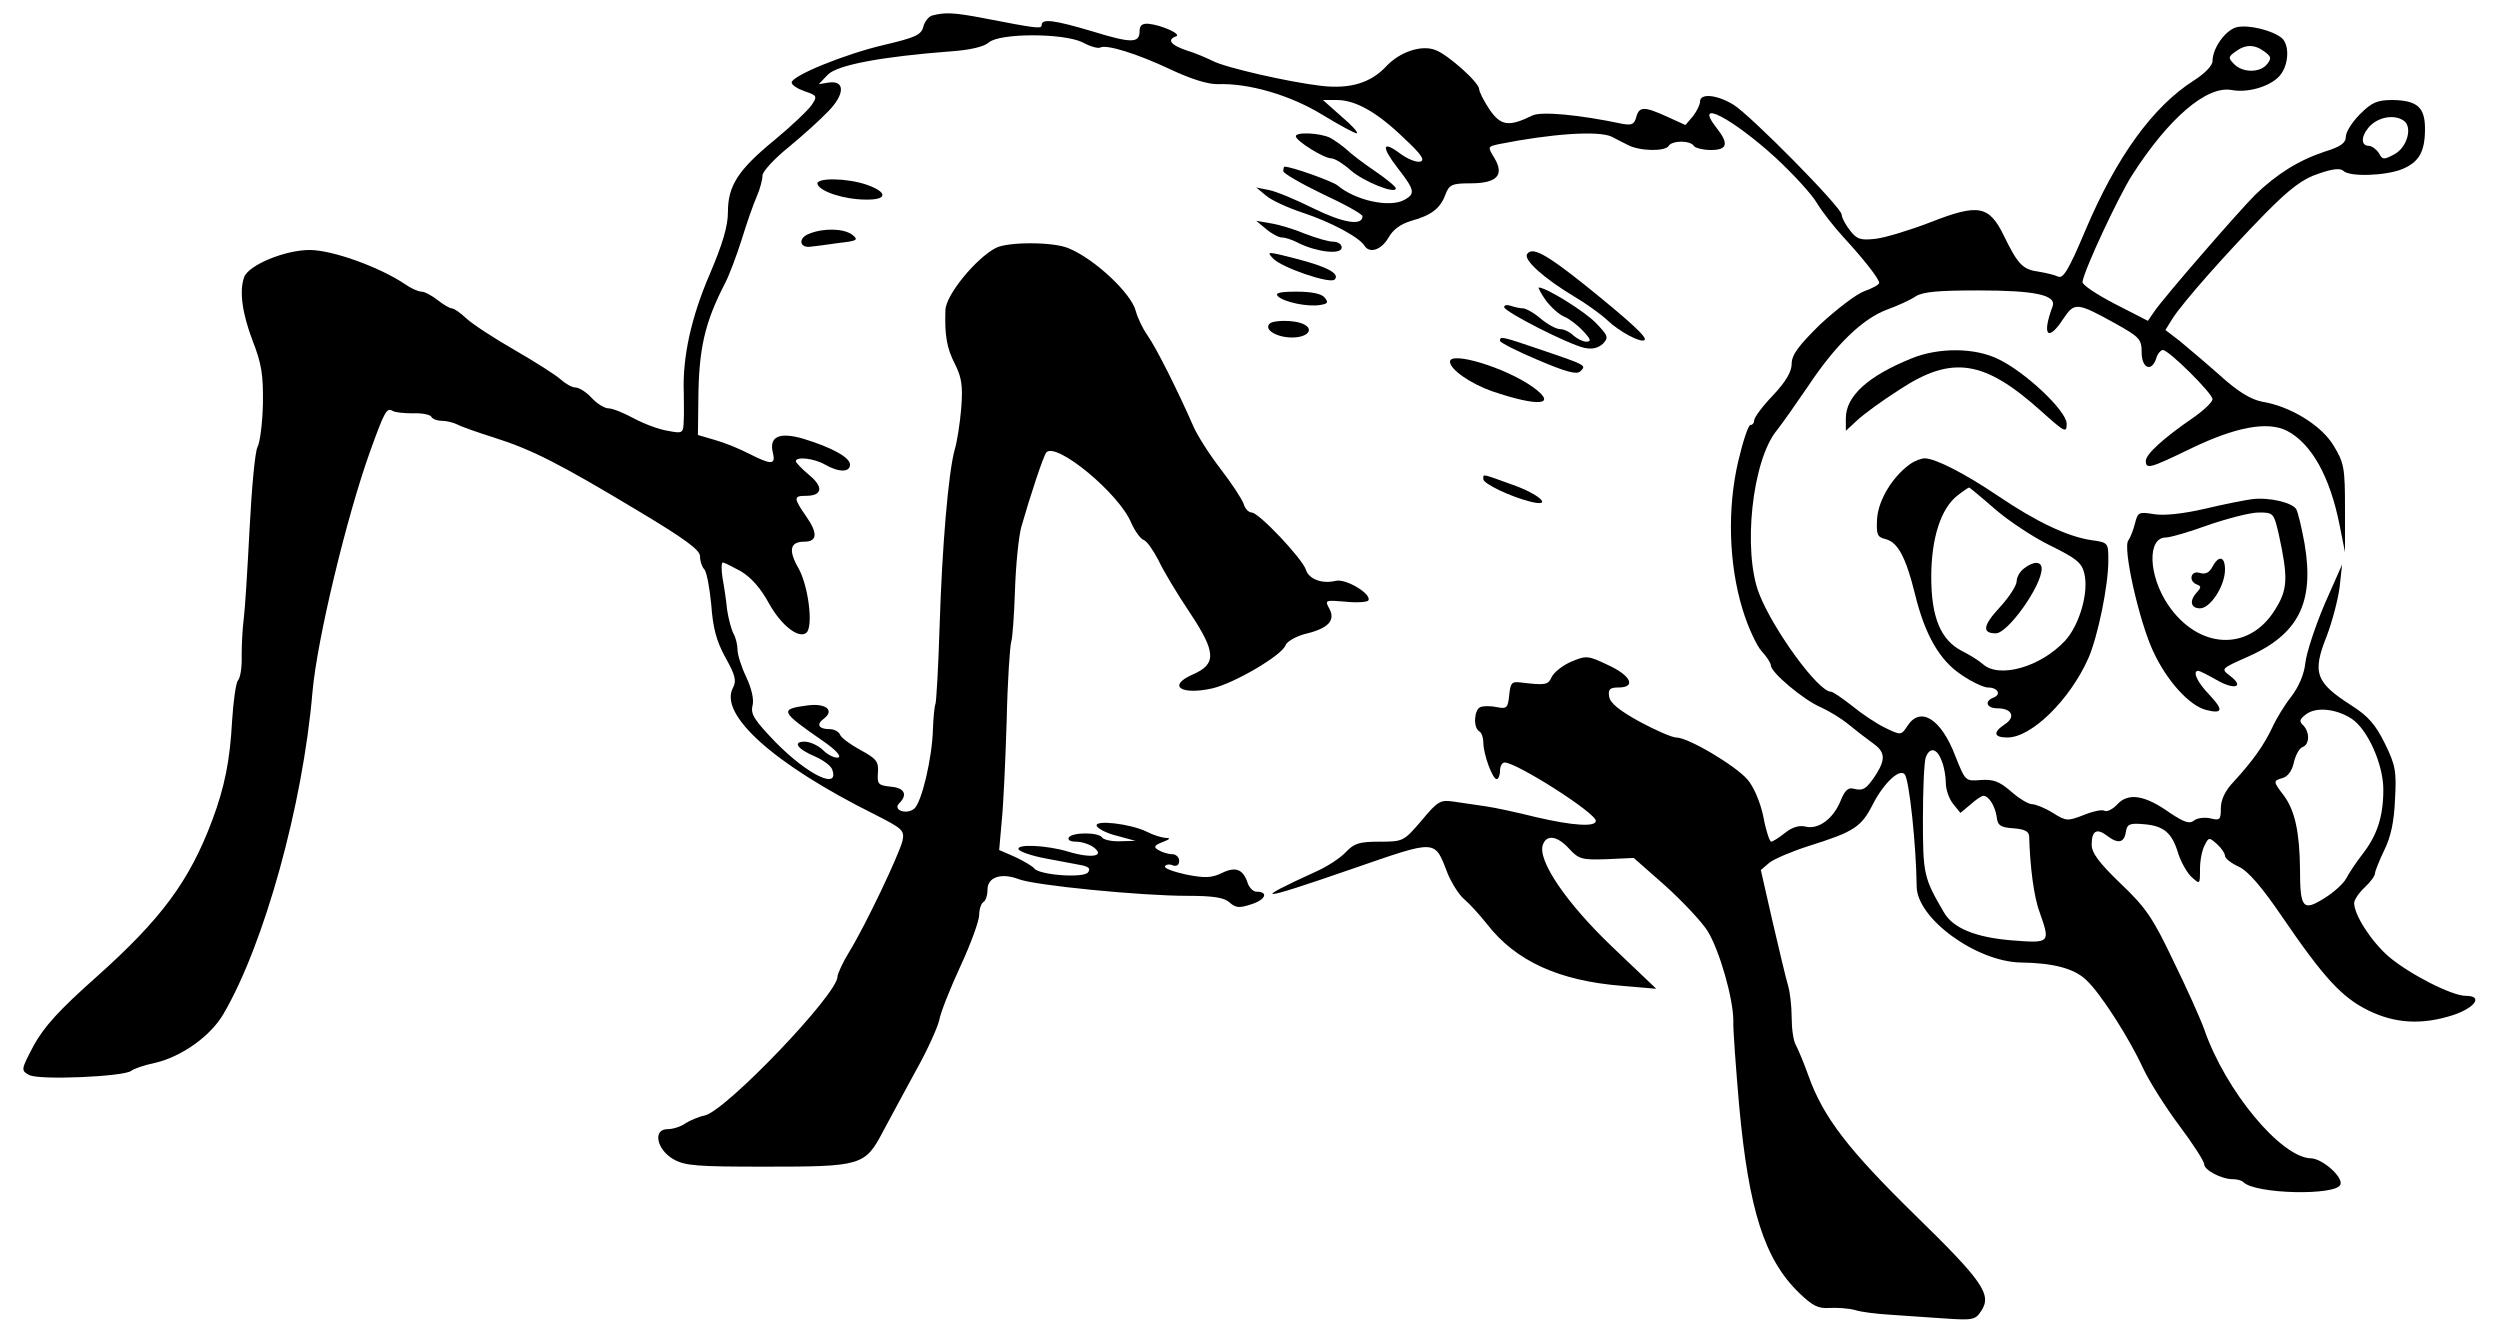 <?xml version="1.0" standalone="no"?>
<!DOCTYPE svg PUBLIC "-//W3C//DTD SVG 20010904//EN"
 "http://www.w3.org/TR/2001/REC-SVG-20010904/DTD/svg10.dtd">
<svg version="1.0" xmlns="http://www.w3.org/2000/svg"
 width="600pt" height="321pt" viewBox="0 0 600 321"
 preserveAspectRatio="xMidYMid meet">
<g transform="translate(0,321) scale(0.1,-0.1)"
fill="#000000" stroke="none">
<path d="M2238 3173 c-9 -2 -19 -15 -22 -27 -5 -20 -19 -26 -95 -44 -94 -22
-221 -74 -221 -90 0 -6 14 -15 31 -21 30 -10 31 -12 17 -33 -9 -13 -48 -50
-89 -84 -88 -72 -112 -110 -112 -173 0 -33 -12 -75 -44 -150 -44 -102 -65
-198 -62 -281 0 -19 1 -50 0 -68 -1 -32 -2 -33 -38 -26 -21 3 -58 17 -82 30
-24 13 -51 24 -61 24 -9 0 -27 11 -40 25 -13 14 -30 25 -39 25 -8 0 -24 9 -35
19 -12 11 -61 42 -111 71 -49 28 -101 62 -116 76 -14 13 -29 24 -35 24 -5 0
-20 9 -34 20 -14 11 -31 20 -38 20 -8 0 -26 8 -40 18 -61 41 -174 82 -229 82
-59 0 -146 -36 -157 -65 -12 -33 -5 -86 20 -152 22 -56 26 -83 25 -152 -1 -46
-7 -93 -13 -104 -6 -11 -14 -99 -19 -196 -5 -97 -11 -194 -14 -216 -3 -22 -5
-62 -5 -88 1 -27 -3 -54 -9 -60 -5 -7 -11 -50 -14 -97 -5 -95 -18 -159 -47
-237 -55 -147 -122 -238 -279 -378 -90 -80 -125 -119 -150 -164 -31 -59 -31
-60 -11 -71 23 -13 228 -4 245 10 6 5 32 14 57 19 64 15 133 64 164 117 98
167 191 502 214 774 11 125 82 420 138 576 35 97 40 106 54 98 6 -4 28 -6 49
-6 21 1 41 -3 44 -8 3 -6 15 -10 26 -10 10 0 27 -4 37 -9 9 -5 49 -19 87 -31
92 -29 158 -63 343 -174 117 -70 152 -96 152 -111 0 -12 5 -26 10 -31 6 -6 13
-44 17 -85 4 -56 12 -87 34 -127 24 -43 27 -56 18 -73 -34 -64 98 -183 339
-303 69 -35 73 -39 68 -64 -9 -35 -89 -203 -127 -265 -16 -26 -29 -54 -29 -61
0 -42 -266 -320 -318 -333 -15 -3 -36 -12 -47 -19 -11 -8 -30 -14 -43 -14 -36
0 -26 -49 14 -72 28 -16 56 -18 219 -18 232 0 241 2 284 84 18 34 54 100 80
148 27 48 51 102 55 119 3 18 26 76 51 130 25 54 45 109 45 123 0 14 5 28 10
31 6 3 10 17 10 30 0 30 33 41 75 25 38 -15 293 -40 404 -40 63 0 89 -4 102
-16 15 -13 23 -14 53 -4 34 11 41 30 11 30 -7 0 -16 9 -20 19 -11 35 -29 42
-62 26 -25 -12 -40 -13 -86 -4 -31 7 -54 15 -51 20 2 4 11 6 19 2 9 -3 15 1
15 11 0 9 -8 16 -17 16 -10 0 -25 5 -33 10 -12 7 -10 11 10 19 19 7 20 10 7
10 -10 1 -30 7 -45 15 -39 19 -125 29 -120 14 3 -7 24 -18 49 -24 l44 -12 -37
-1 c-20 -1 -40 4 -43 9 -8 13 -72 13 -80 0 -3 -6 4 -10 17 -10 14 0 32 -6 42
-13 30 -22 -4 -28 -60 -11 -53 16 -128 19 -119 5 3 -5 31 -15 63 -21 31 -6 70
-13 85 -16 21 -4 25 -9 18 -18 -12 -14 -118 -6 -129 10 -4 5 -24 17 -45 27
l-39 17 6 68 c4 37 9 146 12 242 2 96 8 182 11 190 3 8 7 65 9 125 2 61 9 128
15 150 22 77 53 170 60 179 23 27 175 -98 204 -169 9 -20 22 -38 30 -41 8 -3
23 -25 35 -48 11 -24 45 -81 76 -127 63 -95 64 -123 6 -148 -61 -27 -28 -50
48 -33 54 13 166 79 175 103 3 9 25 22 49 28 54 13 72 32 56 61 -11 20 -9 20
39 16 28 -3 53 -1 55 3 9 15 -54 53 -78 47 -33 -8 -65 4 -72 27 -9 27 -113
137 -130 137 -7 0 -16 9 -19 20 -4 12 -29 50 -56 85 -27 35 -56 81 -65 102
-39 89 -90 190 -110 218 -12 17 -24 43 -28 58 -10 42 -98 125 -161 151 -36 16
-146 16 -175 1 -48 -25 -120 -113 -121 -149 -2 -61 3 -91 23 -130 16 -32 19
-52 15 -105 -3 -36 -10 -82 -16 -101 -15 -56 -30 -230 -36 -424 -3 -99 -8
-182 -10 -186 -2 -3 -5 -31 -6 -61 -2 -69 -27 -175 -45 -190 -19 -15 -52 -3
-36 13 21 21 13 37 -20 40 -30 3 -33 6 -31 33 2 27 -3 34 -42 55 -24 13 -47
30 -49 37 -3 7 -14 13 -24 13 -27 0 -34 11 -15 25 27 20 5 38 -39 32 -68 -9
-66 -14 38 -86 29 -20 44 -36 36 -39 -7 -2 -24 5 -36 17 -12 12 -32 21 -45 21
-30 0 -17 -18 26 -36 18 -8 36 -21 40 -30 19 -51 -57 -15 -135 64 -51 53 -61
68 -56 88 4 15 -2 41 -15 69 -12 25 -21 54 -21 66 0 11 -4 29 -10 39 -5 10
-12 36 -15 57 -2 21 -7 55 -11 76 -3 20 -3 37 1 37 3 0 23 -10 43 -21 25 -15
48 -41 68 -78 29 -52 72 -86 90 -69 16 17 4 111 -19 153 -26 45 -21 65 14 65
30 0 32 20 5 59 -32 46 -32 51 -2 51 40 0 43 21 8 50 -18 15 -32 30 -32 33 0
12 44 7 70 -8 33 -19 60 -19 60 0 0 17 -43 41 -112 62 -58 17 -83 5 -73 -34 7
-29 -4 -29 -57 -2 -23 12 -60 27 -82 33 l-41 12 1 84 c1 123 15 185 64 280 10
19 28 67 40 105 12 39 28 85 36 103 8 18 14 41 14 51 0 9 28 40 63 68 34 28
77 67 95 86 40 41 40 74 2 69 l-25 -4 22 23 c23 23 127 43 298 56 43 3 77 11
88 21 26 23 180 23 226 0 18 -10 37 -15 42 -12 14 8 89 -15 169 -53 49 -23 88
-35 112 -35 74 3 174 -26 251 -73 41 -25 78 -45 83 -45 5 1 -11 19 -36 40
l-45 40 33 0 c45 0 97 -29 162 -92 42 -39 51 -53 38 -56 -9 -2 -31 7 -47 19
-44 33 -47 18 -6 -35 41 -53 42 -61 15 -76 -36 -19 -117 -1 -160 35 -12 10
-110 45 -127 45 -2 0 -3 -5 -3 -11 0 -5 43 -30 95 -55 52 -24 95 -48 95 -53 0
-24 -47 -16 -118 19 -42 21 -90 41 -107 44 l-30 6 23 -19 c12 -11 53 -30 90
-42 66 -22 134 -58 147 -79 12 -19 40 -10 57 19 11 20 29 33 55 41 48 13 70
30 82 63 9 24 16 27 60 27 63 0 82 19 58 60 -17 28 -17 28 10 34 125 25 239
33 271 18 9 -5 27 -14 39 -20 28 -15 90 -16 98 -2 3 6 17 10 30 10 13 0 27 -4
30 -10 3 -5 22 -10 41 -10 40 0 44 15 13 54 -56 72 39 22 143 -73 42 -39 87
-88 99 -109 12 -20 41 -57 64 -82 47 -51 85 -99 85 -109 0 -4 -16 -13 -36 -20
-19 -7 -66 -43 -105 -79 -53 -52 -69 -74 -69 -95 0 -19 -14 -43 -45 -76 -25
-26 -45 -53 -45 -60 0 -6 -4 -11 -9 -11 -5 0 -18 -39 -29 -86 -27 -114 -23
-248 10 -356 13 -43 34 -88 46 -101 12 -13 22 -28 22 -34 0 -17 79 -83 119
-100 20 -9 50 -27 68 -42 17 -14 43 -34 57 -44 30 -21 32 -38 9 -75 -23 -35
-31 -41 -54 -35 -13 4 -22 -4 -32 -30 -18 -43 -53 -68 -83 -61 -15 4 -33 -1
-50 -15 -15 -12 -30 -21 -33 -21 -4 0 -13 27 -19 60 -7 34 -23 72 -38 89 -28
33 -142 101 -171 101 -10 0 -49 17 -88 38 -49 27 -71 45 -73 60 -3 18 2 22 22
22 44 0 30 29 -25 54 -48 23 -52 23 -88 8 -21 -9 -42 -26 -47 -37 -9 -19 -14
-20 -74 -13 -22 3 -25 -1 -28 -31 -3 -30 -6 -33 -30 -28 -14 3 -32 3 -39 0
-15 -6 -18 -49 -3 -58 6 -3 10 -16 10 -27 0 -28 22 -88 32 -88 4 0 8 9 8 20 0
11 5 20 11 20 29 0 219 -121 219 -140 0 -15 -54 -12 -144 9 -44 11 -99 23
-121 26 -22 3 -56 8 -75 11 -33 5 -39 2 -78 -45 -43 -50 -44 -51 -101 -51 -49
0 -61 -4 -81 -25 -13 -14 -45 -35 -70 -46 -162 -74 -142 -73 83 5 209 72 199
73 232 -12 10 -23 27 -50 39 -60 11 -9 36 -36 55 -60 69 -89 173 -136 324
-148 l82 -7 -106 101 c-110 105 -180 208 -166 245 9 25 35 21 63 -10 23 -25
31 -27 90 -25 l65 3 76 -67 c41 -37 87 -86 101 -108 29 -47 62 -163 62 -216
-1 -19 6 -111 14 -204 23 -250 61 -369 144 -449 32 -31 46 -38 73 -36 19 1 46
-1 61 -5 15 -5 51 -9 80 -11 29 -2 88 -6 131 -9 72 -5 78 -4 92 18 26 39 4 71
-160 231 -159 156 -219 233 -255 334 -11 31 -25 64 -30 73 -6 10 -10 40 -10
66 0 27 -4 62 -9 78 -5 16 -21 85 -37 153 l-28 123 21 18 c12 9 54 27 95 40
108 34 125 45 153 100 25 49 63 86 76 72 11 -10 28 -172 29 -269 0 -77 143
-181 250 -183 77 -1 128 -14 157 -42 34 -31 104 -141 136 -211 15 -32 54 -94
87 -138 33 -44 60 -86 60 -93 0 -14 41 -36 69 -36 10 0 21 -3 25 -7 28 -29
223 -33 233 -6 7 18 -43 62 -70 63 -72 1 -206 162 -257 310 -9 25 -42 99 -74
164 -49 103 -66 128 -127 186 -51 49 -69 73 -69 93 0 33 12 40 36 22 27 -21
42 -18 46 8 3 19 8 22 43 19 49 -4 68 -21 83 -71 7 -21 21 -46 32 -56 20 -18
20 -18 20 19 0 21 5 46 11 57 10 20 11 20 30 3 10 -9 19 -22 19 -28 0 -6 15
-18 33 -26 22 -10 55 -48 104 -120 101 -148 144 -194 207 -225 65 -32 130 -35
204 -11 53 18 72 46 30 46 -34 0 -137 53 -186 95 -41 36 -82 99 -82 128 0 7
11 24 25 37 14 13 25 28 25 34 0 5 10 30 22 55 16 32 24 70 26 122 4 68 1 83
-24 134 -22 45 -40 66 -79 91 -88 56 -96 79 -61 167 13 34 27 87 31 117 l6 55
-42 -95 c-22 -52 -43 -115 -46 -140 -3 -29 -16 -58 -34 -82 -16 -20 -36 -53
-46 -75 -19 -40 -45 -78 -93 -130 -20 -21 -30 -43 -30 -63 0 -27 -2 -30 -25
-24 -14 3 -31 1 -39 -5 -11 -9 -23 -5 -58 18 -60 43 -100 49 -126 21 -11 -12
-25 -19 -31 -16 -5 4 -28 -1 -50 -10 -39 -15 -42 -15 -74 5 -19 12 -42 21 -50
21 -9 0 -32 14 -51 31 -28 24 -42 29 -72 27 -37 -3 -37 -3 -61 57 -34 90 -84
121 -115 73 -15 -23 -16 -23 -53 -5 -21 10 -57 34 -80 53 -23 18 -46 34 -51
34 -30 0 -138 148 -172 235 -40 103 -17 321 43 393 12 15 45 62 75 106 66 99
130 161 189 183 25 9 56 23 69 32 18 11 56 14 150 14 136 0 189 -11 178 -39
-26 -69 -11 -86 26 -29 27 40 32 40 126 -12 57 -32 62 -37 62 -69 0 -38 24
-48 35 -14 3 11 11 20 16 20 14 0 119 -104 119 -118 0 -7 -21 -27 -47 -45 -70
-48 -113 -87 -113 -103 0 -21 10 -18 109 30 106 51 183 66 230 42 59 -31 103
-110 126 -226 l13 -65 0 105 c0 96 -2 109 -27 150 -29 49 -104 95 -172 106
-26 5 -57 23 -101 63 -35 31 -79 68 -97 83 l-34 26 18 29 c27 41 129 156 220
249 61 62 92 85 129 97 34 12 53 14 60 7 15 -15 101 -12 141 4 41 17 55 42 55
97 0 52 -19 68 -78 69 -37 0 -50 -6 -78 -34 -19 -19 -34 -43 -34 -54 0 -15
-12 -24 -51 -36 -63 -21 -115 -54 -166 -103 -41 -41 -220 -247 -243 -281 l-15
-22 -80 41 c-44 23 -79 46 -77 53 6 33 86 203 118 254 88 138 180 217 240 206
42 -8 100 11 119 39 19 27 19 71 1 86 -22 18 -78 32 -107 26 -27 -6 -59 -50
-59 -82 0 -10 -18 -29 -43 -45 -100 -63 -188 -185 -263 -363 -38 -90 -52 -114
-64 -109 -8 4 -29 9 -47 12 -38 5 -50 17 -83 85 -36 74 -61 79 -176 34 -49
-19 -108 -37 -132 -40 -36 -4 -45 -2 -62 20 -11 14 -20 31 -20 38 0 17 -218
238 -260 264 -40 24 -80 28 -80 7 0 -8 -8 -23 -17 -35 l-18 -21 -44 20 c-55
25 -67 25 -74 -1 -5 -18 -11 -20 -34 -16 -104 22 -194 30 -215 20 -57 -28 -76
-25 -103 14 -14 21 -25 43 -25 49 0 16 -75 83 -105 94 -33 13 -85 -4 -118 -39
-37 -40 -87 -55 -156 -47 -78 9 -231 44 -261 60 -14 7 -42 19 -62 25 -39 13
-48 26 -25 34 13 5 -35 27 -67 30 -15 1 -21 -4 -21 -18 0 -29 -20 -29 -114 0
-91 27 -121 31 -121 15 0 -10 -13 -8 -137 16 -73 14 -94 15 -125 7z m3197 -87
c16 -12 17 -16 6 -30 -17 -21 -58 -21 -79 0 -15 15 -14 18 3 30 24 18 46 18
70 0z m333 -165 c23 -14 10 -64 -21 -81 -26 -14 -29 -14 -38 3 -6 9 -17 17
-24 17 -18 0 -19 21 -2 42 20 26 61 35 85 19z m-124 -1436 c38 -25 76 -109 76
-170 0 -65 -15 -110 -50 -155 -15 -19 -32 -45 -39 -58 -6 -12 -30 -34 -53 -48
-51 -32 -58 -24 -58 71 -1 87 -12 140 -39 176 -26 34 -26 35 -2 42 11 3 22 17
26 36 4 18 13 35 21 38 17 6 18 35 2 52 -11 10 -9 15 7 27 24 18 72 13 109
-11z m-984 -101 c6 -14 10 -38 10 -54 0 -15 8 -38 18 -50 l17 -21 24 20 c13
12 27 21 31 21 13 0 28 -24 32 -50 2 -21 9 -26 41 -28 27 -2 37 -8 37 -20 2
-70 11 -144 25 -181 26 -74 26 -75 -65 -68 -88 7 -143 29 -165 68 -48 82 -50
91 -50 224 0 72 3 138 7 148 10 25 27 21 38 -9z"/>
<path d="M3110 2883 c0 -11 67 -53 85 -53 8 0 29 -13 47 -29 31 -27 108 -58
108 -43 0 4 -23 23 -51 42 -28 19 -58 42 -67 51 -10 9 -27 21 -39 28 -24 12
-83 15 -83 4z"/>
<path d="M1962 2768 c6 -18 65 -37 116 -37 53 -1 53 18 1 36 -47 16 -122 17
-117 1z"/>
<path d="M3039 2660 c13 -11 30 -20 38 -20 8 0 26 -6 41 -14 43 -21 102 -28
102 -10 0 8 -9 14 -21 14 -11 0 -41 9 -67 19 -26 11 -63 22 -82 25 l-35 6 24
-20z"/>
<path d="M1942 2649 c-27 -10 -24 -35 4 -31 10 1 41 5 68 9 44 5 47 7 31 20
-21 15 -69 16 -103 2z"/>
<path d="M3055 2590 c20 -22 137 -62 148 -51 14 14 -18 31 -92 50 -70 18 -72
18 -56 1z"/>
<path d="M3665 2600 c-9 -14 42 -59 112 -101 29 -17 65 -43 80 -57 29 -28 82
-56 90 -48 7 6 -33 43 -142 131 -94 75 -128 94 -140 75z"/>
<path d="M3710 2489 c13 -17 32 -34 44 -39 11 -4 32 -20 45 -34 19 -20 21 -26
8 -26 -8 0 -22 7 -31 15 -8 8 -22 15 -31 15 -10 0 -30 11 -47 25 -16 14 -36
25 -43 25 -7 0 -20 3 -29 6 -9 3 -16 2 -16 -3 0 -11 155 -90 193 -98 19 -4 33
0 44 10 14 15 13 19 -17 50 -27 28 -119 85 -137 85 -2 0 5 -14 17 -31z"/>
<path d="M3067 2499 c14 -14 71 -26 101 -21 19 3 21 6 11 18 -7 9 -31 14 -67
14 -40 0 -53 -3 -45 -11z"/>
<path d="M3047 2433 c-14 -14 17 -33 54 -33 40 0 55 22 23 34 -21 8 -69 8 -77
-1z"/>
<path d="M3600 2392 c0 -4 41 -25 91 -46 66 -28 93 -36 102 -27 14 14 16 14
-90 50 -100 34 -103 35 -103 23z"/>
<path d="M4588 2350 c-106 -43 -158 -91 -158 -144 l0 -30 28 26 c15 14 60 47
101 73 126 83 203 71 339 -51 58 -52 62 -54 62 -31 0 31 -101 126 -166 156
-56 27 -142 27 -206 1z"/>
<path d="M3480 2342 c0 -19 50 -53 101 -71 112 -38 159 -34 98 10 -66 47 -199
87 -199 61z"/>
<path d="M4584 2096 c-42 -30 -76 -86 -79 -131 -2 -38 0 -44 21 -49 29 -8 48
-43 70 -132 24 -98 59 -159 112 -194 25 -17 53 -30 63 -30 23 0 33 -16 14 -24
-24 -9 -17 -26 9 -26 35 0 44 -21 18 -38 -30 -20 -27 -32 6 -32 58 0 150 91
194 190 23 53 48 174 48 235 0 43 0 43 -43 49 -56 9 -129 43 -222 106 -80 54
-149 89 -175 90 -9 0 -25 -6 -36 -14z m203 -107 c32 -28 92 -68 133 -88 61
-30 76 -41 82 -66 12 -45 -11 -125 -46 -163 -59 -63 -158 -91 -197 -56 -10 9
-33 23 -51 32 -50 26 -73 80 -73 177 0 93 23 164 62 195 14 11 27 20 29 20 1
0 29 -23 61 -51z"/>
<path d="M4858 1846 c-10 -7 -18 -21 -18 -31 0 -10 -18 -38 -40 -62 -41 -44
-44 -63 -10 -63 29 0 110 114 110 155 0 18 -19 19 -42 1z"/>
<path d="M3560 2060 c0 -11 65 -42 113 -54 56 -14 22 18 -44 41 -75 27 -69 26
-69 13z"/>
<path d="M5405 2012 c-16 -2 -67 -12 -113 -23 -52 -12 -98 -17 -122 -13 -37 6
-39 5 -46 -22 -4 -16 -11 -34 -16 -41 -14 -17 26 -195 60 -267 33 -71 87 -130
127 -140 40 -10 42 0 7 37 -29 30 -41 57 -26 57 3 0 23 -10 44 -22 43 -25 68
-17 32 10 -22 17 -22 17 41 45 123 54 162 130 138 272 -7 39 -16 76 -20 83
-10 16 -65 29 -106 24z m64 -84 c23 -106 22 -133 -10 -183 -63 -100 -184 -93
-256 14 -47 70 -50 161 -5 161 10 0 56 13 102 30 47 16 101 30 121 30 35 0 36
-1 48 -52z"/>
<path d="M5310 1850 c-8 -15 -17 -19 -31 -15 -21 7 -28 -20 -6 -28 10 -4 10
-7 0 -18 -19 -20 -16 -39 7 -39 25 0 60 54 60 93 0 32 -15 35 -30 7z"/>
</g>
</svg>
